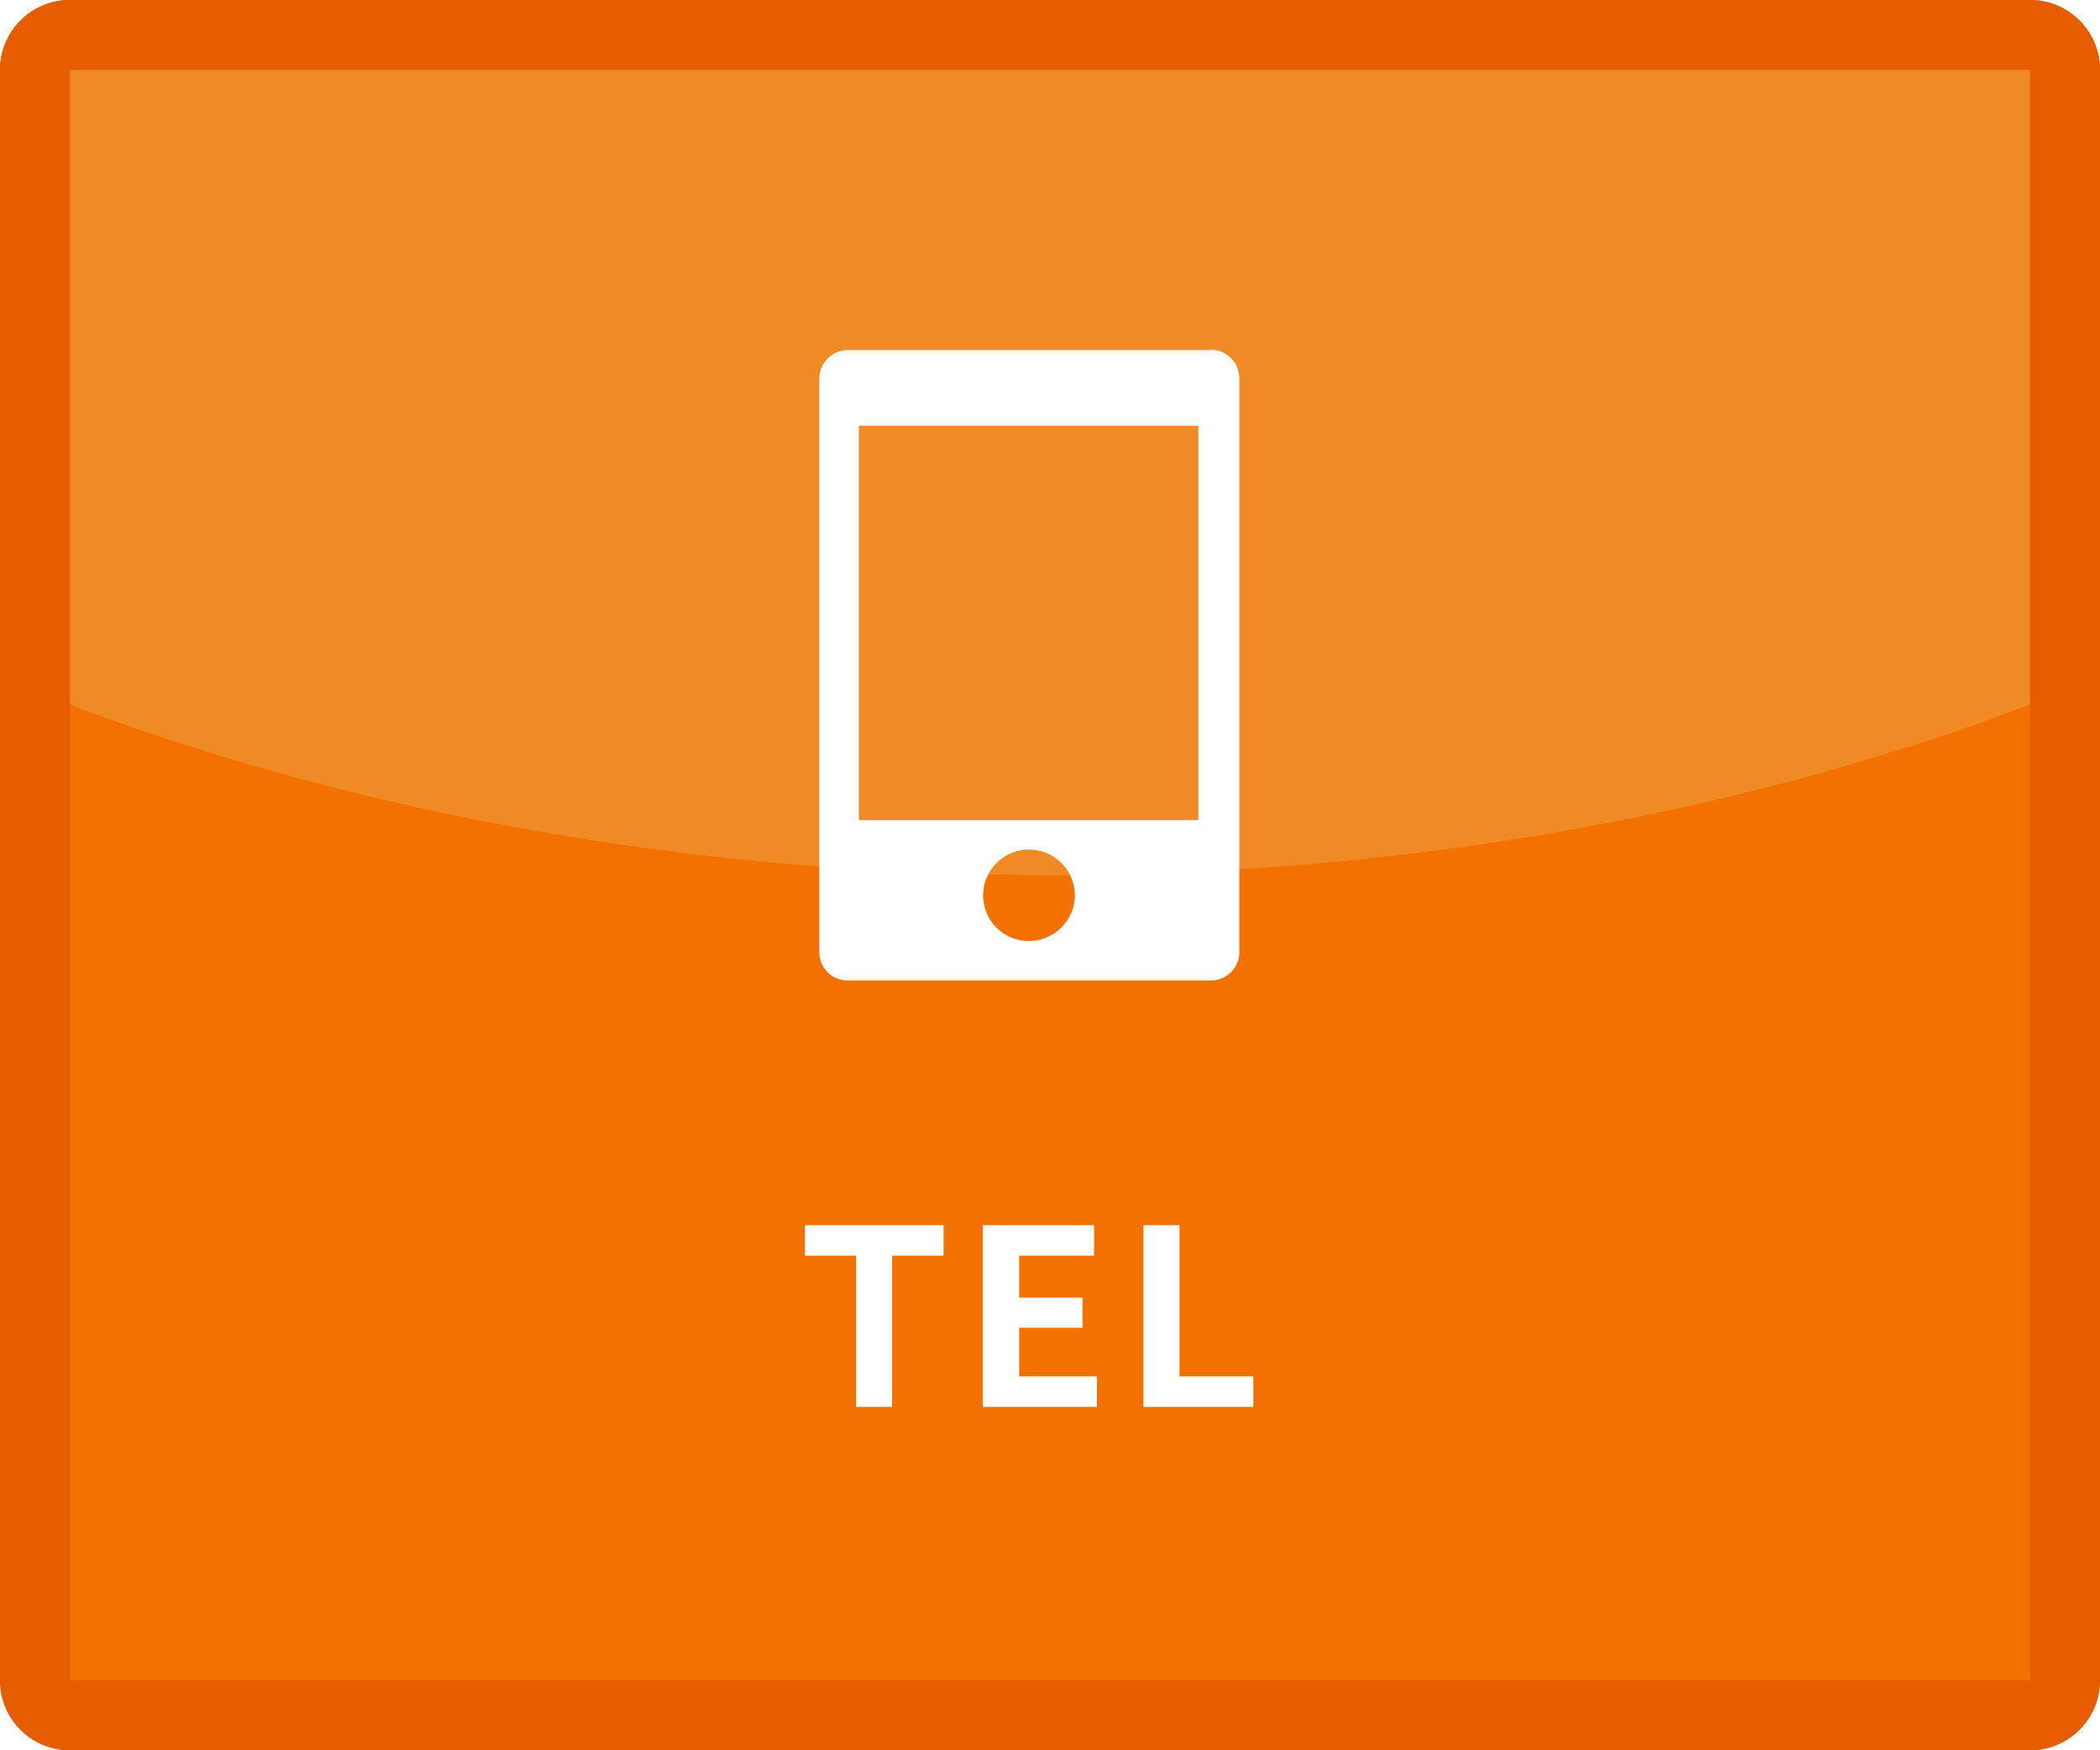 <svg xmlns="http://www.w3.org/2000/svg" width="60" height="50" fill="none" viewBox="0 0 60 50">
<path fill="#F27100" d="M0 2a2 2 0 0 1 2-2h56a2 2 0 0 1 2 2v46a2 2 0 0 1-2 2H2a2 2 0 0 1-2-2V2Z"/>
<path fill="#F08A24" fill-rule="evenodd" d="M0 19.34V2a2 2 0 0 1 2-2h56a2 2 0 0 1 2 2v17.34C51.37 22.92 41.07 25 30 25S8.63 22.92 0 19.34Z" clip-rule="evenodd"/>
<path stroke="#E65C00" stroke-width="2" d="M2 1h56a1 1 0 0 1 1 1v46a1 1 0 0 1-1 1H2a1 1 0 0 1-1-1V2a1 1 0 0 1 1-1Z"/>
<g filter="url(#a)">
<path fill="#fff" d="M34.59 9H24.23a.82.82 0 0 0-.82.81V26.2c0 .45.36.81.82.81h10.36c.45 0 .82-.36.82-.81V9.8a.82.82 0 0 0-.82-.81ZM29.4 25.88a1.3 1.3 0 0 1-1.31-1.3 1.3 1.3 0 0 1 2.62 0c0 .72-.6 1.3-1.31 1.3Zm4.84-3.45h-9.7V11.16h9.7v11.27Z"/>
</g>
<g filter="url(#b)">
<path fill="#fff" d="M32.67 39.19V34h1.03v4.32h2.11v.87h-3.14Z"/>
</g>
<g filter="url(#c)">
<path fill="#fff" d="M28.08 39.19V34h3.18v.87h-2.14v1.2h1.81v.86h-1.81v1.39h2.22v.87h-3.26Z"/>
</g>
<g filter="url(#d)">
<path fill="#fff" d="M24.46 39.19v-4.32H23V34h3.96v.87h-1.47v4.32h-1.03Z"/>
</g>
<defs>
<filter id="a" width="18" height="24" x="20.406" y="7" color-interpolation-filters="sRGB" filterUnits="userSpaceOnUse">
<feFlood flood-opacity="0" result="BackgroundImageFix"/>
<feColorMatrix in="SourceAlpha" result="hardAlpha" values="0 0 0 0 0 0 0 0 0 0 0 0 0 0 0 0 0 0 127 0"/>
<feOffset dy="1"/>
<feGaussianBlur stdDeviation="1.5"/>
<feComposite in2="hardAlpha" operator="out"/>
<feColorMatrix values="0 0 0 0 0.243 0 0 0 0 0.227 0 0 0 0 0.224 0 0 0 0.2 0"/>
<feBlend in2="BackgroundImageFix" result="effect1_dropShadow_1067_1933"/>
<feBlend in="SourceGraphic" in2="effect1_dropShadow_1067_1933" result="shape"/>
</filter>
<filter id="b" width="9.143" height="11.187" x="29.669" y="32" color-interpolation-filters="sRGB" filterUnits="userSpaceOnUse">
<feFlood flood-opacity="0" result="BackgroundImageFix"/>
<feColorMatrix in="SourceAlpha" result="hardAlpha" values="0 0 0 0 0 0 0 0 0 0 0 0 0 0 0 0 0 0 127 0"/>
<feOffset dy="1"/>
<feGaussianBlur stdDeviation="1.5"/>
<feComposite in2="hardAlpha" operator="out"/>
<feColorMatrix values="0 0 0 0 0.243 0 0 0 0 0.227 0 0 0 0 0.224 0 0 0 0.2 0"/>
<feBlend in2="BackgroundImageFix" result="effect1_dropShadow_1067_1933"/>
<feBlend in="SourceGraphic" in2="effect1_dropShadow_1067_1933" result="shape"/>
</filter>
<filter id="c" width="9.255" height="11.187" x="25.082" y="32" color-interpolation-filters="sRGB" filterUnits="userSpaceOnUse">
<feFlood flood-opacity="0" result="BackgroundImageFix"/>
<feColorMatrix in="SourceAlpha" result="hardAlpha" values="0 0 0 0 0 0 0 0 0 0 0 0 0 0 0 0 0 0 127 0"/>
<feOffset dy="1"/>
<feGaussianBlur stdDeviation="1.5"/>
<feComposite in2="hardAlpha" operator="out"/>
<feColorMatrix values="0 0 0 0 0.243 0 0 0 0 0.227 0 0 0 0 0.224 0 0 0 0.2 0"/>
<feBlend in2="BackgroundImageFix" result="effect1_dropShadow_1067_1933"/>
<feBlend in="SourceGraphic" in2="effect1_dropShadow_1067_1933" result="shape"/>
</filter>
<filter id="d" width="9.955" height="11.187" x="20" y="32" color-interpolation-filters="sRGB" filterUnits="userSpaceOnUse">
<feFlood flood-opacity="0" result="BackgroundImageFix"/>
<feColorMatrix in="SourceAlpha" result="hardAlpha" values="0 0 0 0 0 0 0 0 0 0 0 0 0 0 0 0 0 0 127 0"/>
<feOffset dy="1"/>
<feGaussianBlur stdDeviation="1.5"/>
<feComposite in2="hardAlpha" operator="out"/>
<feColorMatrix values="0 0 0 0 0.243 0 0 0 0 0.227 0 0 0 0 0.224 0 0 0 0.2 0"/>
<feBlend in2="BackgroundImageFix" result="effect1_dropShadow_1067_1933"/>
<feBlend in="SourceGraphic" in2="effect1_dropShadow_1067_1933" result="shape"/>
</filter>
</defs>
</svg>
